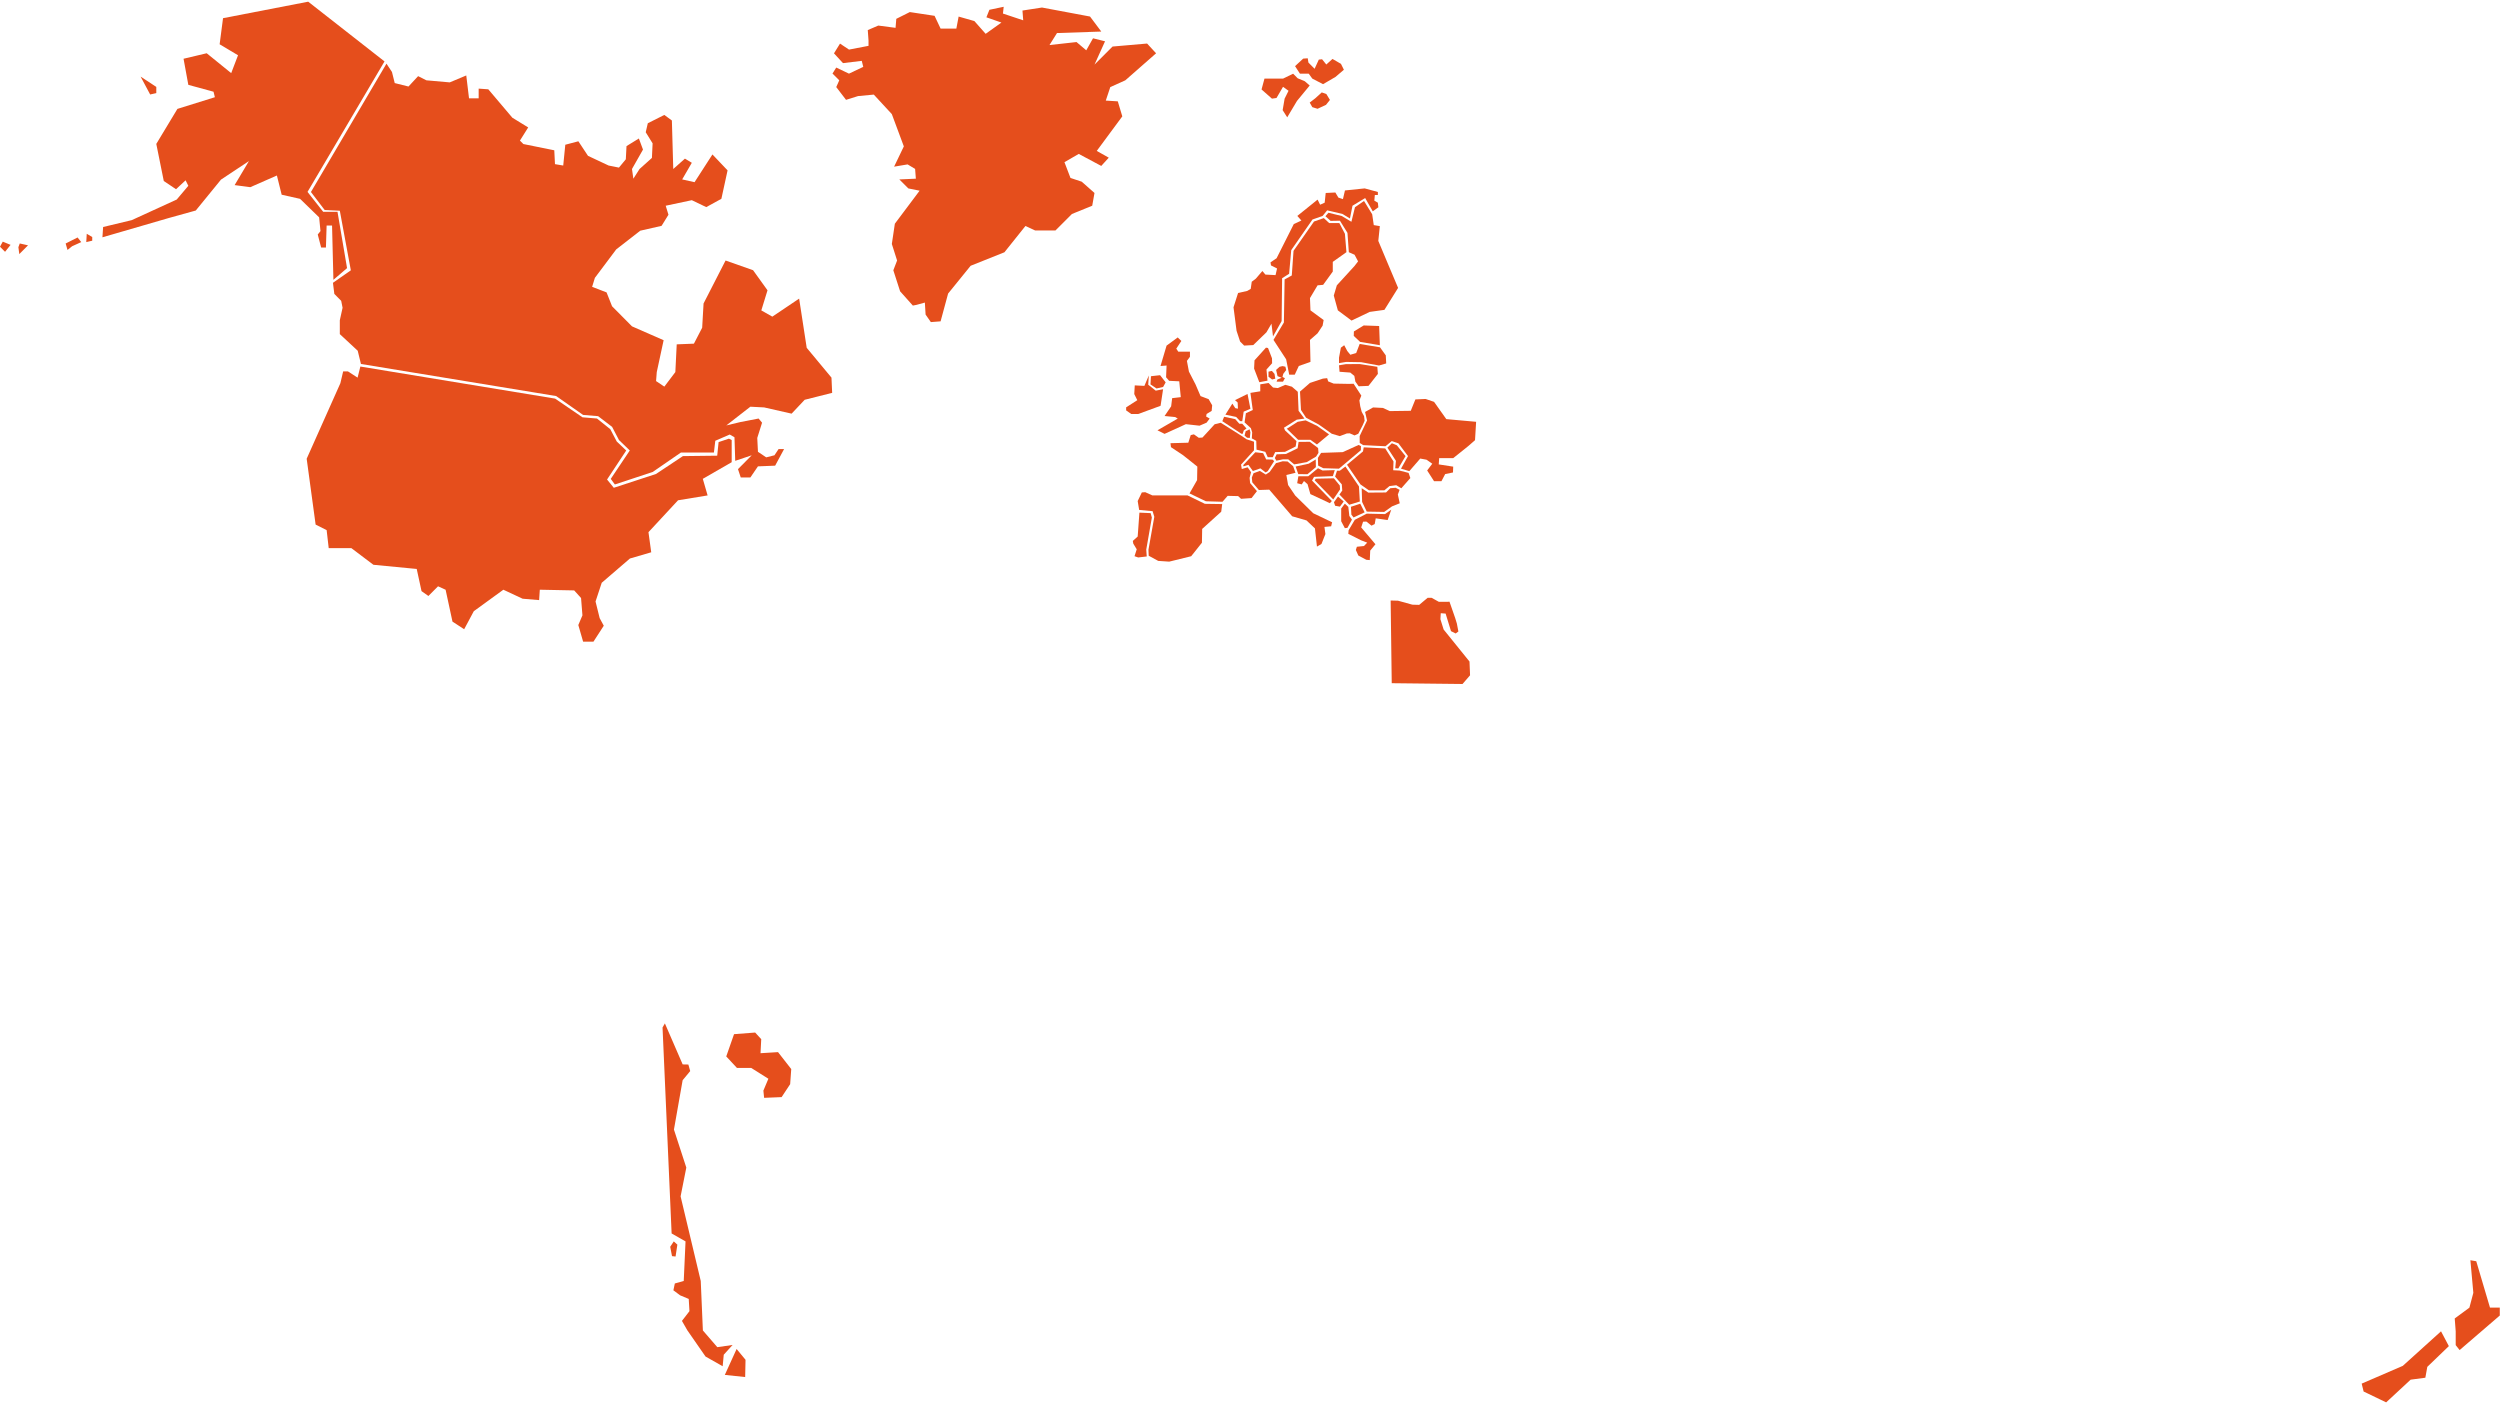 <?xml version="1.0" encoding="UTF-8"?> <svg xmlns="http://www.w3.org/2000/svg" width="1154" height="648" viewBox="0 0 1154 648" fill="none"><path d="M619.096 234.744V240.619L620.776 243.792L621.985 243.651L624.064 239.867L622.855 238.171L622.384 233.977L620.776 232.484L619.096 234.744Z" fill="#E54E1C"></path><path d="M589.286 209.71L588.457 211.429L589.169 212.653L592.141 212.041H594.663L597.402 214.361L603.226 213.304L607.507 210.753L608.602 209.033L608.44 206.815L604.589 203.934L599.429 203.985L598.994 206.917L593.564 209.567L589.289 209.71H589.286Z" fill="#E54E1C"></path><path d="M607.343 220.953L606.871 221.73L615.425 230.551L618.561 225.936L618.446 224.116L615.707 220.789L607.341 220.954L607.343 220.953Z" fill="#E54E1C"></path><path d="M565.049 192.376L564.23 194.416L572.998 200.204L573.588 200.278L574.141 198.666L575.375 197.796L573.405 195.587H572.055L570.205 193.484L565.047 192.375L565.049 192.376Z" fill="#E54E1C"></path><path d="M628.551 225.349L628.757 231.697L630.895 236.16L638.938 236.3L642.557 233.74L646.113 232.324L645.246 228.269L646.05 226.104L644.241 225.16L641.754 225.364L639.803 227.328L631.62 227.391L628.554 225.35L628.551 225.349Z" fill="#E54E1C"></path><path d="M178.396 29.385L180.932 33.222L182.206 38.347L188.554 39.94L193.002 35.147L196.814 37.073L207.606 38.027L215.228 34.827L216.502 45.381H220.95V40.907L225.397 41.225L236.51 54.343L243.813 58.819L240.003 64.899L241.595 66.491L255.858 69.373L256.177 75.773L259.988 76.41L260.943 66.81L266.973 65.217L271.42 71.936L280.94 76.41L285.705 77.364L288.878 73.525L289.196 67.444L294.906 63.924L296.805 69.05L291.722 78.011L292.359 82.483L295.213 78.017L300.924 72.891L301.243 66.173L298.07 61.047L299.026 56.892L306.648 53.054L310.139 55.617L310.776 78.014L316.168 73.222L319.341 75.146L314.892 82.82L320.603 84.096L328.863 71.296L335.847 78.65L332.993 91.766L326.009 95.604L319.345 92.404L307.288 94.966L308.56 99.121L305.387 104.247L295.55 106.489L284.437 115.131L274.599 128.251L273.325 132.405L279.989 134.967L282.525 141.364L291.728 150.644L306.332 157.044L303.163 171.754L302.843 175.91L306.654 178.47L311.74 171.751L312.374 158.951L320.315 158.634L324.125 151.275L324.763 140.085L334.921 120.251L347.615 124.725L354.28 134.005L351.424 143.281L356.51 146.164L368.884 137.838L372.376 160.552L383.808 174.307L384.126 181.341L371.432 184.541L365.406 190.941L352.712 188.06L346.367 187.739L335.253 196.381L341.917 194.786L350.176 193.193L351.769 195.117L349.553 202.152L349.871 208.552L353.682 211.113L357.492 210.158L359.401 207.278H361.937L357.809 214.952L349.868 215.269L346.374 220.393H341.927L340.654 216.555L347.001 210.158L339.378 212.719L339.036 201.846L336.844 200.574L330.18 203.454L329.541 208.895H314.3L301.278 217.861L283.819 223.627L281.922 221.061L290.715 207.937L285.72 203.126L282.545 197.033L276.083 192.099L269.151 191.524L256.725 182.818L166.61 168.008L165.121 161.903L156.86 154.227V147.827L158.134 142.067L157.496 138.867L154.326 135.667L153.688 130.543L161.947 124.779L156.86 97.272L149.876 96.952L143.529 88.628L178.398 29.375L178.396 29.385Z" fill="#E54E1C"></path><path d="M579.445 208.767L573.887 214.681L574 215.279L576.281 214.567L578.336 217.423L581.804 216.199L584.2 218.062L585.185 217.502L588.141 212.862L587.389 212.149L584.47 212.075L583.054 209.179L579.448 208.766L579.445 208.767Z" fill="#E54E1C"></path><path d="M340.02 622.694L334.579 634.654L343.971 635.647L344.138 627.679L340.02 622.694ZM338.172 620.822L334.081 625.344L333.584 630.659L325.67 626.173L317.259 614.051L314.786 609.726L318.251 605.239L317.921 599.591L313.969 597.933L310.836 595.615L311.5 592.453L315.613 591.293L316.443 573.026L310.021 569.369L305.828 474.286L306.912 472.402L315.119 491.331L317.744 491.382L318.599 494.405L315.105 498.633L311.092 521.416L316.802 538.956L314.163 552.239L323.466 591.297L324.449 614.14L331.113 621.852L338.175 620.825L338.172 620.822ZM311.015 573.032L309.371 575.518L310.2 579.839L311.843 580.005L312.669 574.523L311.013 573.03L311.015 573.032Z" fill="#E54E1C"></path><path d="M599.226 203.013H604.871L607.894 205.168L613.487 200.516L608.057 196.642L602.679 194.039L598.996 194.703L593.998 197.915L599.225 203.014L599.226 203.013Z" fill="#E54E1C"></path><path d="M577.191 181.357L581.741 180.62V177.408L585.55 176.781L587.641 178.887L589.845 179.129L593.286 177.637L596.357 178.504L599.058 180.851L599.427 189.633L602.128 193.228L598.575 193.725L592.671 197.434L593.17 198.673L598.448 203.617L598.076 206.091L593.17 208.564L588.621 208.69L587.513 211.035H585.183L584.073 208.564L580.019 207.568L579.89 203.488L577.841 202.352L578.009 199.609L577.41 197.648L574.488 194.96L575.099 190.751L578.283 189.261L577.192 181.357H577.191Z" fill="#E54E1C"></path><path d="M584.367 160.477L579.08 166.328L578.889 170.139L581.299 176.425L585.074 175.713L584.602 170.577L587.202 167.672L587.152 165.386L585.317 160.634L584.367 160.478V160.477ZM587.105 171.209L585.538 171.549V173.881L587.201 175.172L588.671 174.803L588.313 172.588L587.104 171.211L587.105 171.209ZM592.009 168.988L590.608 169.328L589.053 170.755L589.716 173.637L591.618 174.384L589.653 175.173L589.277 176.183H592.233L593.121 174.561L591.985 174.005L592.354 172.587L593.706 170.81L593.337 169.273L592.01 168.99L592.009 168.988Z" fill="#E54E1C"></path><path d="M636.615 150.487L629.479 150.23L624.956 152.995L624.893 155.05L627.824 157.815L636.938 159.359L636.615 150.487Z" fill="#E54E1C"></path><path d="M641.922 277.193L645.325 277.284L651.952 279.119L655.1 279.207L659.001 275.945H660.82L664.137 277.781H668.33L669.082 277.731L671.733 285.355L672.485 287.815L673.188 291.499L671.935 292.416L669.783 291.334L667.295 283.226L665.054 283.064L664.889 285.815L666.381 290.582L678.323 305.368L678.579 311.717L675.099 315.732L642.425 315.364L641.923 277.194L641.922 277.193Z" fill="#E54E1C"></path><path d="M548.16 228.676H531.92L528.647 227.195L527.067 227.31L525.154 231.286L525.832 235.378L532.04 235.953L532.828 238.564L530.126 253.797L530.241 256.525L534.634 258.911L539.706 259.253L549.85 256.755L554.809 250.513L554.923 244.153L563.719 236.197L564.164 232.678L556.161 232.563L548.163 228.676H548.16Z" fill="#E54E1C"></path><path d="M622.624 116.425L625.263 117.585L626.891 120.643L625.263 122.761L617.081 131.709L615.677 136.428L617.55 143.259L623.86 147.978L632.271 143.972L639.05 143.029L645.36 132.895L640.681 121.817L636.228 111.211L636.933 104.379L634.132 103.907L633.405 98.922L629.63 92.766L625.451 95.659L623.808 102.378L619.373 99.713L613.203 98.206L611.826 99.813L614.194 101.956L618.514 101.879L621.993 107.501L622.621 116.425H622.624Z" fill="#E54E1C"></path><path d="M563.504 195.148L560.688 195.837L555.056 201.969L553.36 202.084L551.104 200.491L549.642 200.835L548.521 204.353L540.287 204.58L540.517 206.403L546.149 210.153L552.689 215.378L552.576 221.625L549.082 227.755L556.641 231.387L564.313 231.614L566.682 228.886L571.527 229.001L572.877 230.252L577.719 229.908L580.205 226.72L577.043 222.974L576.814 220.59L577.489 217.979L575.912 215.708L573.208 216.499L572.866 214.459L578.843 207.868V203.892L575.381 202.761L573.27 201.305L563.505 195.148H563.504Z" fill="#E54E1C"></path><path d="M545.305 157.396L542.971 160.928L543.9 162.341H549.281V164.7L547.876 166.585L548.808 171.531L551.842 177.421L554.172 182.836L557.908 184.252L559.537 187.083L559.308 189.67L556.976 191.085L556.746 192.256L558.376 193.2L556.976 195.088L553.7 196.5L547.39 195.797L537.566 200.273L534.293 198.628L543.648 193.21L542.474 192.508L537.565 192.036L540.602 187.564L541.071 183.789L545.045 183.32L544.345 176.016L539.664 175.785L538.263 174.141L538.492 168.722L535.691 168.952L538.492 159.533L543.64 155.758L545.302 157.395L545.305 157.396Z" fill="#E54E1C"></path><path d="M535.493 173.188L531.287 173.659L531.059 177.435L533.86 179.319L536.897 178.62L538.069 176.503L535.495 173.189L535.493 173.188Z" fill="#E54E1C"></path><path d="M386.011 31.183L384.277 33.951L387.403 37.073L386.013 40.196L390.524 46.086L396.068 44.352L403.347 43.664L411.668 52.675L417.211 67.576L412.715 76.933L418.947 75.889L422.417 77.968L422.756 82.481L415.138 82.823L419.293 86.977L424.493 88.024L413.061 103.27L411.672 112.628L414.096 120.252L412.362 124.764L415.485 134.463L421.372 141.055L423.104 140.712L426.914 139.665L427.256 145.209L429.677 148.679L434.177 148.334L437.646 135.51L448.043 122.685L463.641 116.452L473.343 104.315L477.839 106.394H487.192L494.815 98.77L504.171 94.961L505.215 89.071L499.328 83.87L494.129 82.137L491.352 74.858L497.942 71.048L508.34 76.593L511.808 72.782L506.265 69.66L518.052 53.713L515.973 46.779L510.43 46.437L512.506 40.202L519.439 37.078L533.648 24.603L529.496 20.099L513.551 21.485L505.228 29.813L510.086 19.065L504.54 17.676L501.418 23.221L496.922 19.41L484.441 20.797L487.912 15.252L508.354 14.565L503.152 7.631L480.978 3.476L471.97 4.866L472.313 9.378L462.959 6.256L463.301 3.133L456.71 4.519L455.322 7.99L462.255 10.413L454.978 15.614L449.778 9.725L442.501 7.648L441.454 13.193H434.177L431.397 7.303L419.965 5.569L413.729 8.691L413.387 12.847L405.422 11.8L400.566 13.879L400.911 18.735V21.159L391.903 22.893L387.745 20.125L384.967 24.623L389.125 29.136L397.79 28.092L398.477 30.872L391.886 33.995L386.004 31.183H386.011Z" fill="#E54E1C"></path><path d="M622.524 244.739L622.383 246.435L628.285 249.405L631.104 250.488L629.625 252.045L626.337 252.38L625.865 253.869L627 256.432L630.686 258.393L632.293 258.537L632.495 254.142L634.906 251.232L628.33 243.458L629.2 240.818L630.741 240.756L633.085 242.644L634.564 241.904L635.036 239.264L640.535 240.051L642.208 235.273L639.329 237.303L630.881 237.096L625.386 239.942L622.526 244.742L622.524 244.739Z" fill="#E54E1C"></path><path d="M608.388 216.133L603.891 219.842H599.327L598.781 223.056L600.87 223.602L601.917 222.048L603.558 223.488L604.87 228.078L613.879 232.285L614.771 231.267L605.634 221.834L606.563 220.116L615.247 219.783L616.124 217.015L610.465 217.177L608.39 216.134L608.388 216.133Z" fill="#E54E1C"></path><path d="M609.817 209.049L608.338 211.369L608.453 214.913L610.812 216.122L618.066 216.339L628.169 207.824L628.219 205.936L627.125 205.391L619.823 208.704L609.818 209.048L609.817 209.049Z" fill="#E54E1C"></path><path d="M536.881 179.663L535.722 187.313L525.437 191.088H522.16L519.83 189.443V188.028L524.976 184.727L523.575 181.896L523.805 177.892L528.254 178.121L530.293 173.328L530.024 177.586L533.48 180.325L536.881 179.663Z" fill="#E54E1C"></path><path d="M578.631 218.453L577.842 220.455L578.057 222.634L581.102 226.191L585.893 226.024L596.47 238.314L603.075 240.227L606.975 243.911L607.904 252.309L609.993 251.088L611.806 246.511L611.358 243.222L614.454 242.942L614.904 241.081L606.173 236.902L597.887 228.757L594.589 223.886L593.784 219.26L598.001 218.251L596.92 215.205L594.334 213.025L592.103 212.922L588.995 213.777L586.061 217.877L584.292 219.051L581.55 217.369L578.628 218.453H578.631Z" fill="#E54E1C"></path><path d="M621.248 168.089L618.084 168.624L618.339 171.609L623.285 171.977L625.158 173.514L625.649 176.183L627.173 178.311L631.697 178.119L636.028 172.598L635.775 169.322L627.617 168.043L621.248 168.087V168.089Z" fill="#E54E1C"></path><path d="M574.488 201.042L575.609 202.044L576.906 202.165L577.192 199.608L576.819 198.172L575.015 199.032L574.49 201.04L574.488 201.042Z" fill="#E54E1C"></path><path d="M636.999 160.31L627.619 158.781L626.019 162.944L623.317 163.752L621.902 162.023L620.486 159.353L618.953 160.474L618.086 165.094V167.613L621.391 167.06L628.269 167.184L636.552 168.724L639.869 167.755L639.678 164.034L637.002 160.313L636.999 160.31Z" fill="#E54E1C"></path><path d="M640.416 206.638L644.367 212.718L644.035 216.158L645.45 216.222L648.8 210.548L644.775 205.549L642.493 204.605L640.414 206.635L640.416 206.638Z" fill="#E54E1C"></path><path d="M617.62 229.199L615.754 231.839L616.288 233.458L618.505 233.864L620.251 231.494L617.62 229.199Z" fill="#E54E1C"></path><path d="M627.889 232.511L623.596 233.926L623.802 237.572L624.809 238.859L629.907 236.489L627.892 232.508L627.889 232.511Z" fill="#E54E1C"></path><path d="M575.855 181.853L570.081 184.696L571.305 185.805L571.433 188.648L570.213 188.406L568.861 186.304L565.635 191.416L570.593 192.449L572.44 194.398L573.422 194.422L574.071 190.012L577.191 188.7L575.853 181.852L575.855 181.853Z" fill="#E54E1C"></path><path d="M633.675 97.563L636.251 95.675L636.02 93.559L634.389 92.615L634.622 90.027H636.023V88.612L629.944 86.969L620.832 87.912L619.901 91.915L617.795 91.211L616.395 88.852L611.945 89.082L611.473 93.553L609.371 94.497L608.2 92.138L598.846 99.673L600.721 101.791L597.215 103.435L589.264 119.214L586.463 121.102L586.691 122.517L589.492 123.93L588.792 126.99L584.114 126.748L582.71 125.105L579.678 128.637L577.805 130.053L577.333 133.356L575.703 134.3L571.495 135.244L569.393 141.85L570.793 152.685L572.425 157.631L574.298 159.519L578.504 159.289L584.584 153.399L586.914 149.398L587.621 155.285L591.596 148.221L591.823 128.425L595.059 126.385L596.028 115.461L605.838 101.325L610.516 99.679L612.62 97.091L619.629 98.734L623.134 100.85L624.308 94.962L630.161 91.428L633.68 97.563H633.675Z" fill="#E54E1C"></path><path d="M599.01 36.14L596.907 34.024L592.243 36.295H583.677L582.326 41.291L587.133 45.535L589.233 45.229L592.241 40.082L594.792 41.902L592.978 45.534L592.073 50.837L594.178 54.162L598.69 46.59L604.558 39.464L602.299 37.503L599.011 36.137L599.01 36.14ZM601.558 27.053L597.798 30.533L600.054 34.011H604.105L605.762 36.282L610.721 38.855L616.426 35.528L620.339 32.201L618.989 29.473L615.076 27.205L612.219 29.78L610.272 27.355L608.766 27.509L606.817 31.753L603.962 28.872L603.656 26.91L601.556 27.055L601.558 27.053ZM610.122 42.655L607.114 45.383L604.564 47.348L605.762 49.464L608.174 50.216L612.084 48.395L613.898 46.124L612.239 43.396L610.121 42.654L610.122 42.655Z" fill="#E54E1C"></path><path d="M1140.33 581.728L1141.69 596.767L1139.88 603.601L1133.1 608.609L1133.55 614.537V620.91L1135.36 623.193L1153.9 607.246V603.601H1149.38L1143.04 582.188L1140.34 581.727L1140.33 581.728ZM1126.78 614.54L1130.39 621.37L1120.44 630.944L1119.54 635.952L1112.75 636.856L1101.45 647.332L1091.05 642.324L1090.15 638.677L1109.13 630.481L1126.77 614.54H1126.78Z" fill="#E54E1C"></path><path d="M628.576 190.134L629.655 192.122L629.912 194.238L629.021 196.29L626.982 200.218L625.26 200.993L623.028 200.023L621.689 200.086L618.44 201.31L614.745 200.216L608.757 195.969L602.892 192.822L600.533 189.224L600.086 180.744L604.674 176.757L610.66 174.766L612.621 174.562L613.084 176.047L615.627 177.068L622.652 177.201L624.82 177.137L628.387 182.605L627.498 184.847L627.882 187.487L628.57 190.129L628.576 190.134Z" fill="#E54E1C"></path><path d="M525.95 236.633L525.158 247.66L522.902 249.701L523.132 250.949L524.71 253.562L523.693 256.747L525.385 257.323L529.336 256.862L529.108 253.677L531.697 238.901L531.132 236.861L525.945 236.634L525.95 236.633Z" fill="#E54E1C"></path><path d="M348.584 476.624L351.385 479.683L351.055 486.159L359.134 485.661L365.238 493.477L364.742 500.449L360.791 506.427L352.712 506.759L352.38 503.432L354.686 497.949L346.769 492.965H340.181L335.236 487.649L338.831 477.373L348.581 476.621L348.584 476.624Z" fill="#E54E1C"></path><path d="M629.492 206.494L629.16 208.381L621.781 214.525L627.95 223.575L631.904 226.343H639.015L641.359 224.382L644.507 223.973L646.851 225.389L651.009 220.658L650.204 218.288L645.984 217.206L643.105 217.066L643.243 213.01L639.419 206.994L629.489 206.492L629.492 206.494Z" fill="#E54E1C"></path><path d="M621.043 215.344L618.434 217.305H617.16L616.293 220.008L619.377 223.592L619.584 226.435L618.282 228.274L622.805 232.988L627.696 231.496L627.292 224.535L621.045 215.344H621.043Z" fill="#E54E1C"></path><path d="M611.065 100.673L613.561 102.978H618.239L620.813 107.924L621.516 116.401L615.211 120.876V125.349L610.762 131.481L608.188 131.709L604.682 137.599L604.911 143.258L610.991 147.733L610.522 150.32L608.19 153.853L604.685 156.912L604.914 167.046L599.537 168.933L597.664 172.933H595.089L593.688 165.869L587.838 156.898L592.644 148.854L592.976 128.98L596.29 127.157L597.094 115.787L606.537 102.262L611.069 100.672L611.065 100.673Z" fill="#E54E1C"></path><path d="M607.343 212.094L604.107 214.032L598.066 215.356L599.275 218.848L603.507 218.898L607.408 215.634L607.343 212.095V212.094Z" fill="#E54E1C"></path><path d="M633.813 188.075L630.117 190.155L631.034 194.082L627.619 201.284L627.649 204.455L629.256 205.475L639.551 205.984L642.432 203.602L645.516 204.635L649.936 210.533L646.702 216.348L650.55 217.469L655.583 211.67L658.464 212.194L661.14 214.055L658.781 217.166L661.965 222.136H665.356L667.102 218.821L670.699 218.091L670.8 215.403L664.121 214.37L664.327 211.476H670.803L677.787 205.879L680.871 203.189L681.378 194.701L667.614 193.465L661.967 185.499L658.067 184.16L653.339 184.367L651.212 189.628L641.525 189.757L638.377 188.304L633.813 188.075Z" fill="#E54E1C"></path><path d="M166.34 169.197L165.064 174.32L160.615 171.438H158.398L157.123 176.88L141.562 211.756L145.691 242.145L150.777 244.706L151.733 253.031H162.208L172.366 260.704L192.358 262.628L194.577 272.862L197.75 275.107L202.198 270.634L205.692 272.227L208.865 286.938L214.255 290.457L218.703 282.131L232.353 272.212L241.236 276.366L248.858 277.005L249.175 272.212L265.042 272.532L268.215 276.051L268.852 284.043L266.95 288.519L269.169 296.192H273.935L278.7 288.838L276.801 285.32L274.902 277.646L277.757 269.005L290.769 257.812L300.607 254.933L299.332 245.653L312.982 230.931L326.631 228.69L324.415 221.03L337.746 213.355V203.12L336.469 202.482L331.703 204.077L331.069 210.348L315.226 210.539L302.812 218.787L283.327 225.161L280.216 221.346L289.062 207.962L284.69 203.794L281.721 198.136L275.564 193.19L268.874 192.629L256.231 183.998L166.34 169.197Z" fill="#E54E1C"></path><path d="M64.905 35.364L69.316 43.613L72.147 42.976V40.118L64.908 35.364H64.905ZM40.042 107.909L39.825 111.747L42.576 111.109V109.402L40.042 107.909ZM35.812 109.617L30.307 112.397L31.162 115.38L33.276 113.672L37.507 111.747L35.812 109.617ZM12.934 113.239L9.126 112.384L8.489 114.094L8.909 117.291L12.934 113.239ZM4.882 113.032L1.275 111.543L0 113.888L2.332 116.233L4.882 113.032ZM95.417 24.581L84.725 27.118L86.93 39.166L98.563 42.336L99.188 44.873L81.894 50.266L72.144 66.43L75.6 83.548L81.258 87.347L85.667 83.228L86.93 85.767L81.579 92.102L60.815 101.614L47.599 104.785L47.281 109.54L77.791 100.669L90.371 97.174L102.007 82.909L114.905 74.356L108.302 85.446L115.541 86.401L127.814 81.01L130.018 89.883L138.506 91.782L147.312 100.335L147.936 106.672L146.675 108.253L148.242 114.27H150.448L150.767 104.121H153.277L153.902 129.157L160.198 123.764L155.79 97.772H149.187L141.948 88.585L177.492 28.352L142.267 0.781L102.951 8.391L101.383 20.439L109.871 25.509L106.722 33.758L95.414 24.583L95.417 24.581Z" fill="#E54E1C"></path></svg> 